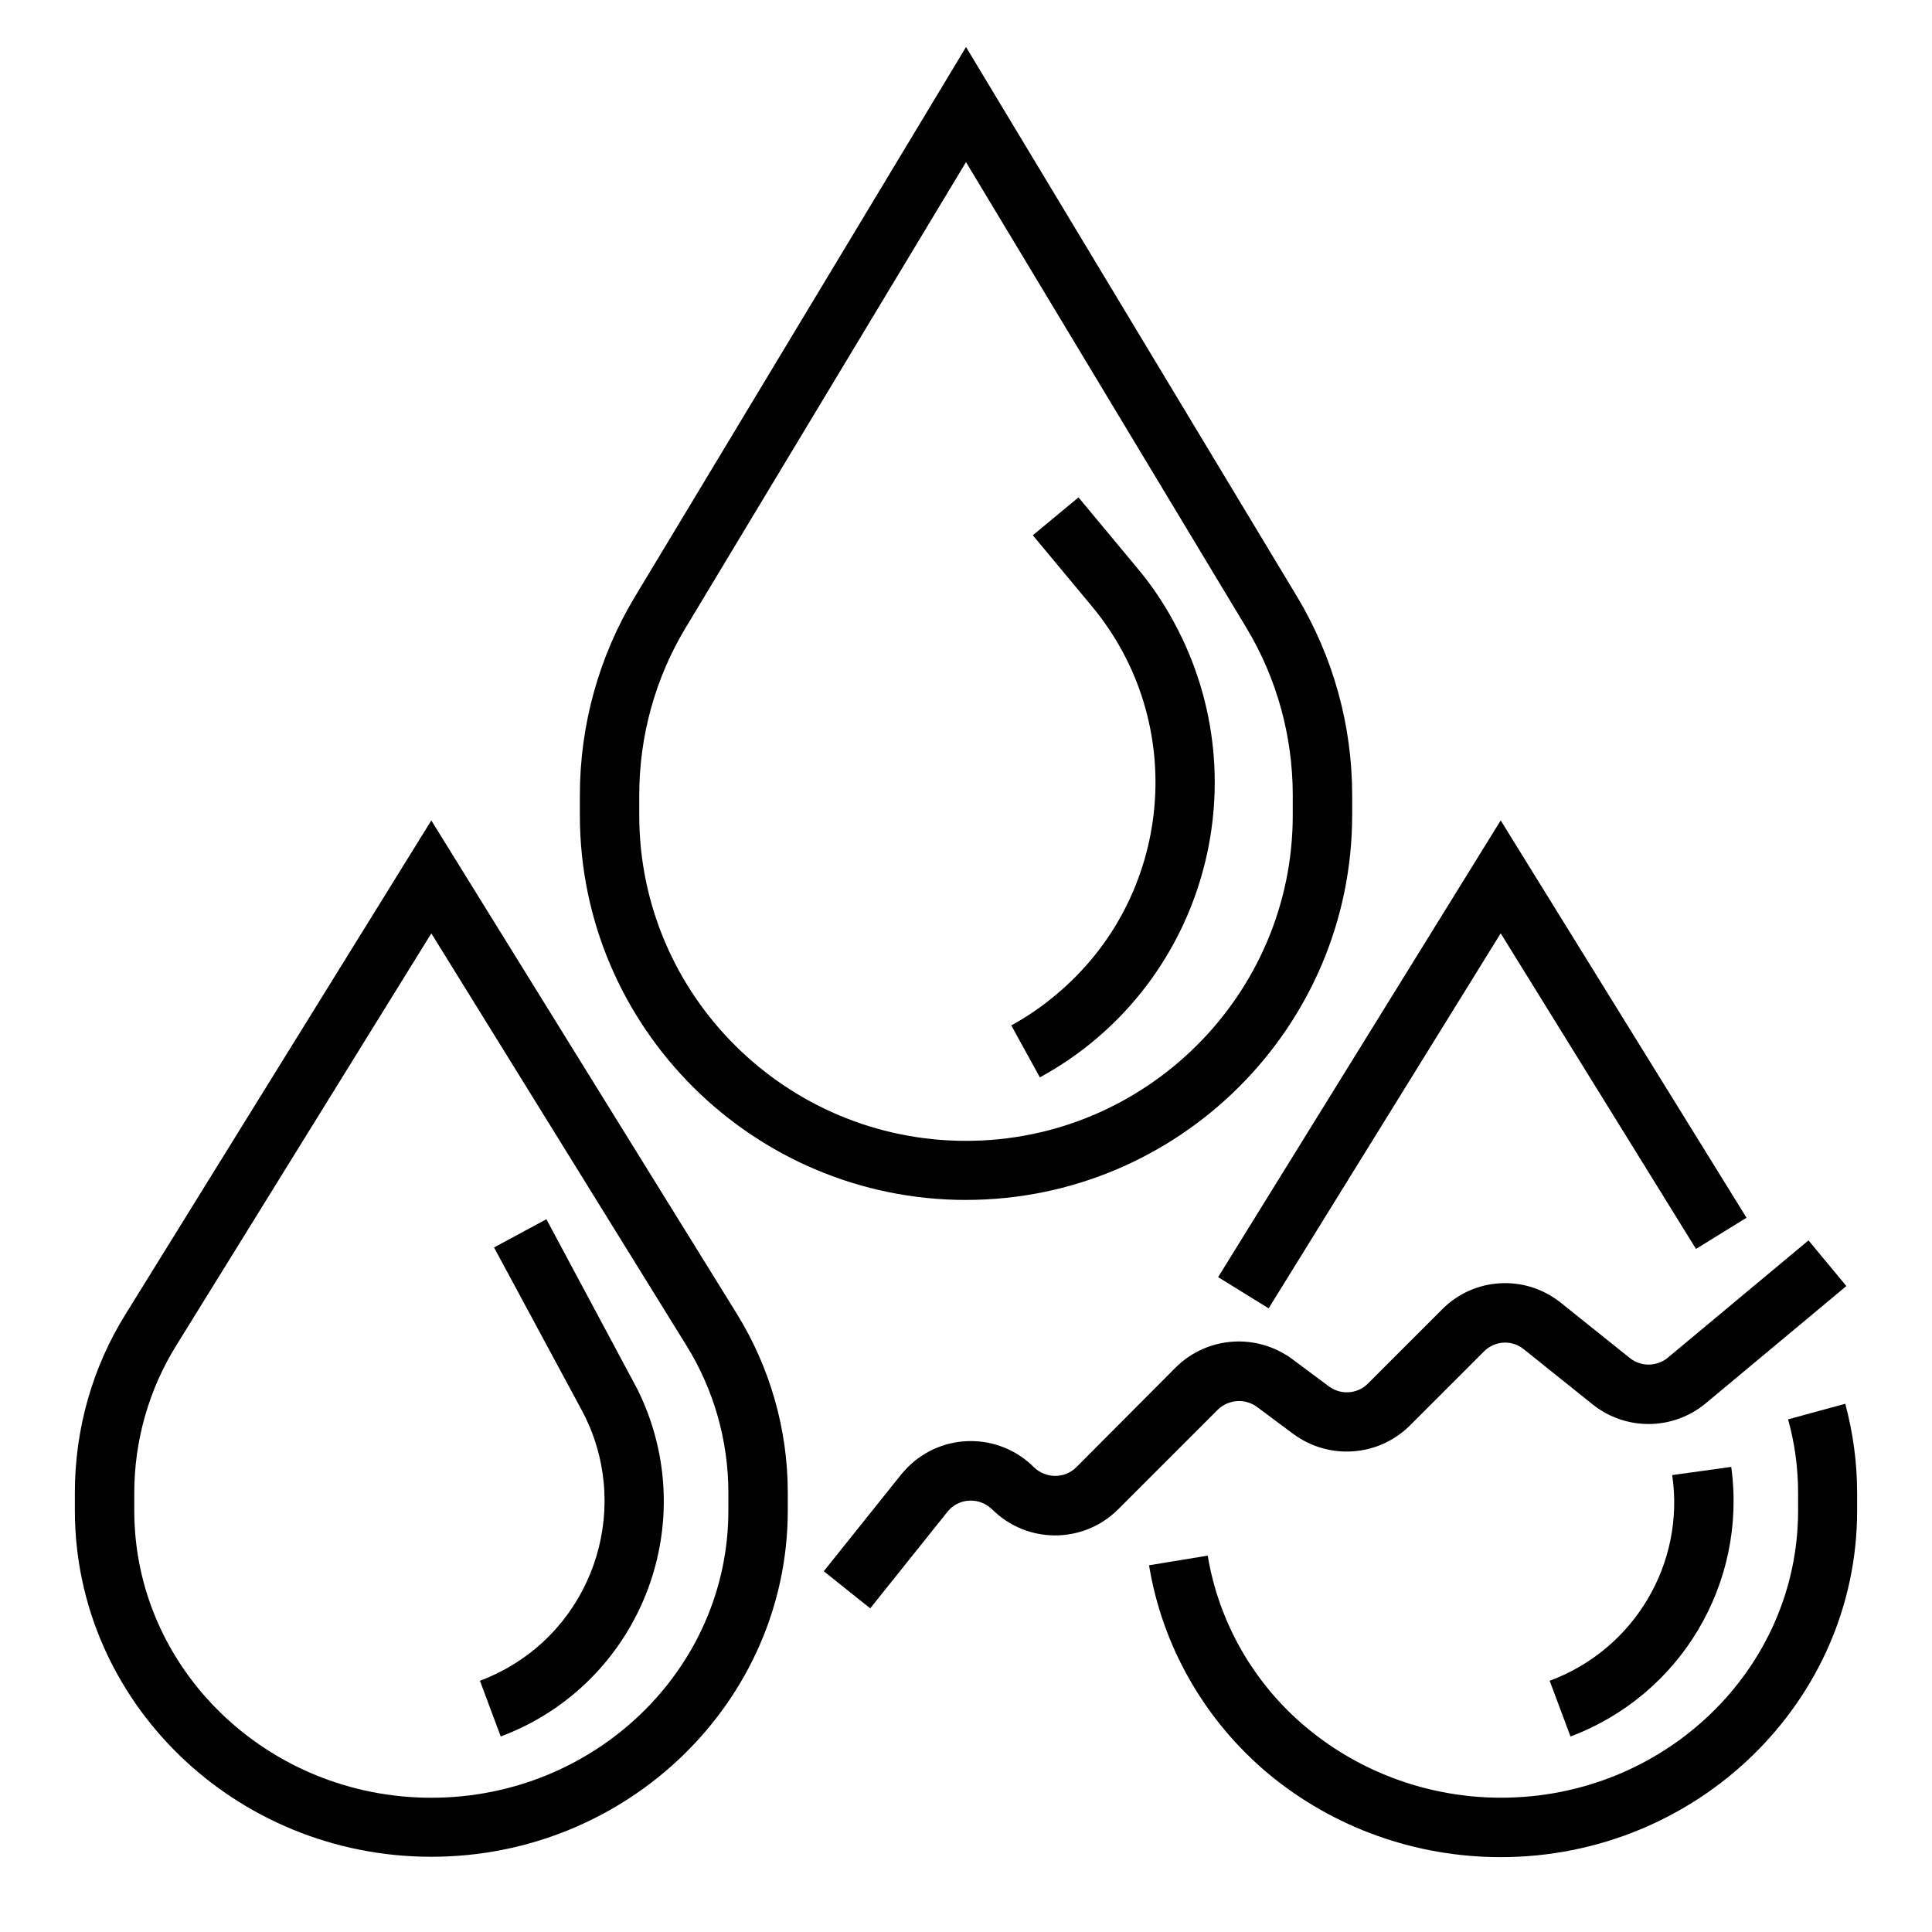 <?xml version="1.0" encoding="UTF-8"?>
<!-- Uploaded to: ICON Repo, www.iconrepo.com, Generator: ICON Repo Mixer Tools -->
<svg fill="#000000" width="800px" height="800px" version="1.1" viewBox="144 144 512 512" xmlns="http://www.w3.org/2000/svg">
 <g>
  <path d="m258.3 361.43-80.98 130.77c-8.855 14.168-13.48 30.602-13.48 47.332v4.723c0 50.676 42.41 91.809 94.465 91.809 52.055 0 94.465-41.23 94.465-91.809v-4.723c0-16.727-4.723-33.16-13.48-47.332zm78.723 182.93c0 41.918-35.324 76.062-78.719 76.062-43.395 0-78.719-34.145-78.719-76.062v-4.723c0-13.777 3.836-27.355 11.121-39.066l67.602-109.22 67.602 109.22c7.281 11.711 11.121 25.289 11.121 39.066z"/>
  <path d="m288.8 467.11-13.875 7.477 23.223 43.098c13.285 24.699 4.035 55.598-20.664 68.879-2.066 1.082-4.133 2.066-6.297 2.856l5.512 14.762c34.441-12.891 51.855-51.266 38.965-85.707-1.082-2.856-2.262-5.512-3.738-8.168z"/>
  <path d="m400 461.99c56.383 0 102.34-45.758 102.34-102.04v-5.215c0-18.5-5.019-36.605-14.562-52.547l-87.773-145.73-87.773 145.73c-9.543 15.844-14.562 34.047-14.562 52.547v5.312c0 56.188 45.949 101.95 102.34 101.95zm-86.594-107.26c0-15.645 4.231-30.996 12.301-44.379l74.293-123.39 74.293 123.39c8.07 13.383 12.301 28.734 12.301 44.379v5.312c0 47.527-38.867 86.297-86.594 86.297-47.723 0-86.594-38.672-86.594-86.297z"/>
  <path d="m633.01 516.01-15.152 4.133c1.77 6.297 2.656 12.891 2.656 19.484v4.723c0 41.918-35.324 76.062-78.719 76.062-18.793 0-37-6.496-51.465-18.5-13.973-11.609-23.32-27.848-26.273-45.656l-15.547 2.559c3.543 21.648 14.859 41.23 31.684 55.301 17.219 14.27 38.965 22.043 61.5 22.043 52.055 0 94.465-41.23 94.465-91.809v-4.723c0-7.973-1.082-15.941-3.148-23.617z"/>
  <path d="m480.2 490.72 61.5-99.383 51.758 83.641 13.383-8.266-65.141-105.29-74.883 121.03z"/>
  <path d="m554.68 589.42 5.512 14.762c29.125-10.922 46.84-40.539 42.605-71.438l-15.645 2.164c3.445 23.516-10.137 46.246-32.473 54.512z"/>
  <path d="m477.05 516.8 9.645 7.184c9.445 6.988 22.535 6.102 30.898-2.164l19.68-19.68c2.856-2.856 7.379-3.148 10.527-0.59l18.301 14.66c8.758 6.988 21.254 6.887 29.914-0.297l37.293-31.094-10.035-12.102-37.293 31.094c-2.856 2.363-7.086 2.461-10.035 0.098l-18.301-14.66c-9.445-7.578-23.027-6.789-31.488 1.77l-19.68 19.68c-2.754 2.754-7.184 3.051-10.332 0.688l-9.645-7.184c-9.445-6.988-22.535-6.102-30.898 2.164l-26.375 26.473c-3.051 3.051-8.07 3.051-11.219 0-9.25-9.25-24.207-9.25-33.457 0-0.59 0.59-1.18 1.277-1.77 1.969l-20.469 25.586 12.301 9.84 20.469-25.586c2.754-3.445 7.676-3.938 11.121-1.277 0.195 0.195 0.492 0.395 0.688 0.59 9.25 9.25 24.207 9.25 33.457 0l26.371-26.371c2.852-2.758 7.184-3.055 10.332-0.789z"/>
  <path d="m412 415.74 7.578 13.777c43.098-23.52 58.941-77.539 35.523-120.64-2.754-5.117-6.004-9.938-9.742-14.367l-15.547-18.695-12.102 10.035 15.547 18.695c25.879 30.996 21.648 77.145-9.348 103.02-3.844 3.254-7.777 5.91-11.91 8.172z"/>
 </g>
</svg>